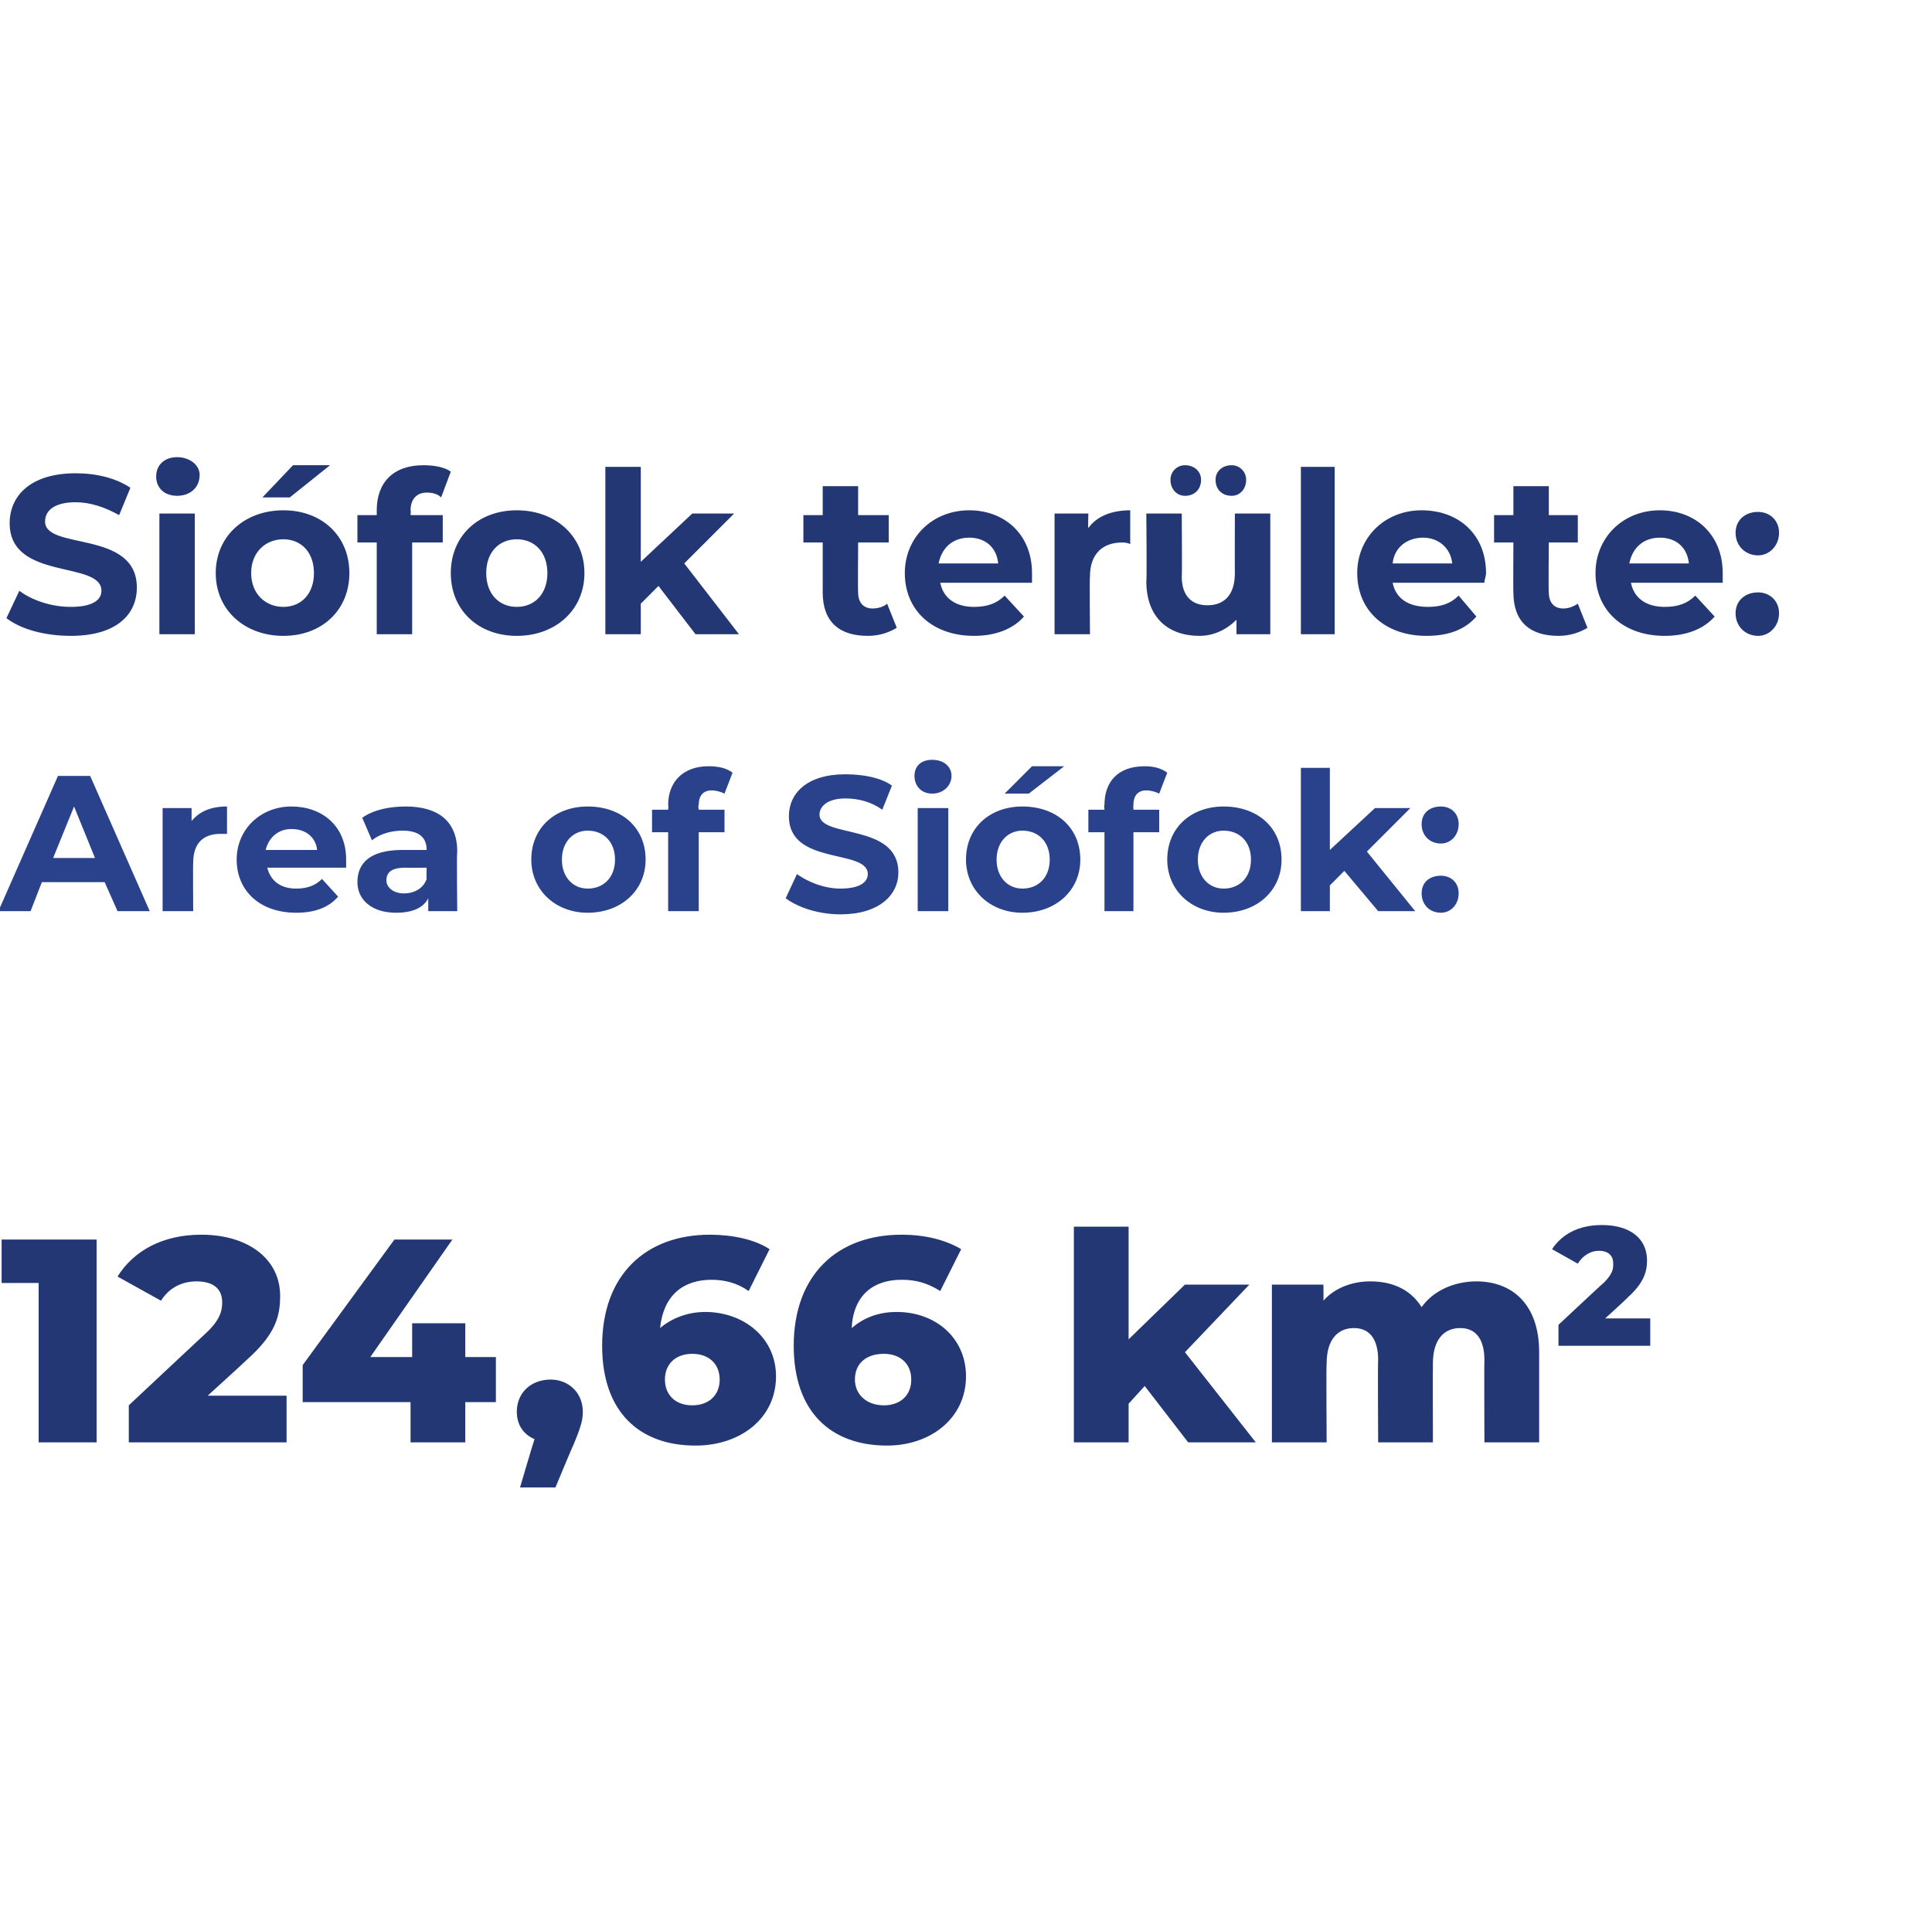 <?xml version="1.0" standalone="no"?>
<!DOCTYPE svg PUBLIC "-//W3C//DTD SVG 1.1//EN" "http://www.w3.org/Graphics/SVG/1.1/DTD/svg11.dtd">
<svg xmlns="http://www.w3.org/2000/svg" version="1.1" width="120px" height="119.5px" viewBox="0 -1 120 119.5" style="top:-1px">
  <desc>Si fok ter lete: Area of Si fok: 124,66 km2</desc>
  <defs/>
  <g id="Polygon16414">
    <path d="M 6 76 L 6 88.6 L 2.4 88.6 L 2.4 78.7 L 0.1 78.7 L 0.1 76 L 6 76 Z M 17.8 85.7 L 17.8 88.6 L 8 88.6 L 8 86.3 C 8 86.3 12.68 81.91 12.7 81.9 C 13.7 81 13.8 80.4 13.8 79.9 C 13.8 79.1 13.3 78.6 12.2 78.6 C 11.3 78.6 10.5 79 10 79.8 C 10 79.8 7.3 78.3 7.3 78.3 C 8.3 76.7 10.1 75.7 12.5 75.7 C 15.4 75.7 17.4 77.2 17.4 79.5 C 17.4 80.8 17.1 81.9 15.3 83.5 C 15.29 83.53 12.9 85.7 12.9 85.7 L 17.8 85.7 Z M 30.8 86.1 L 28.9 86.1 L 28.9 88.6 L 25.5 88.6 L 25.5 86.1 L 18.8 86.1 L 18.8 83.8 L 24.5 76 L 28.1 76 L 23 83.3 L 25.6 83.3 L 25.6 81.2 L 28.9 81.2 L 28.9 83.3 L 30.8 83.3 L 30.8 86.1 Z M 36.2 86.7 C 36.2 87.2 36.1 87.6 35.6 88.8 C 35.6 88.75 34.5 91.4 34.5 91.4 L 32.3 91.4 C 32.3 91.4 33.17 88.45 33.2 88.4 C 32.5 88.1 32.1 87.5 32.1 86.7 C 32.1 85.5 33 84.7 34.2 84.7 C 35.3 84.7 36.2 85.5 36.2 86.7 Z M 48.2 84.5 C 48.2 87.1 46 88.8 43.2 88.8 C 39.7 88.8 37.4 86.7 37.4 82.6 C 37.4 78.2 40.1 75.7 44.1 75.7 C 45.5 75.7 46.9 76 47.8 76.6 C 47.8 76.6 46.5 79.2 46.5 79.2 C 45.8 78.7 45 78.5 44.2 78.5 C 42.4 78.5 41.2 79.5 41 81.5 C 41.7 80.9 42.7 80.5 43.8 80.5 C 46.2 80.5 48.2 82.1 48.2 84.5 Z M 44.7 84.7 C 44.7 83.7 44 83.1 43 83.1 C 42 83.1 41.3 83.7 41.3 84.7 C 41.3 85.6 41.9 86.3 43 86.3 C 44 86.3 44.7 85.7 44.7 84.7 Z M 60 84.5 C 60 87.1 57.8 88.8 55.1 88.8 C 51.6 88.8 49.3 86.7 49.3 82.6 C 49.3 78.2 52 75.7 56 75.7 C 57.4 75.7 58.7 76 59.7 76.6 C 59.7 76.6 58.4 79.2 58.4 79.2 C 57.6 78.7 56.9 78.5 56 78.5 C 54.2 78.5 53 79.5 52.9 81.5 C 53.6 80.9 54.5 80.5 55.7 80.5 C 58.1 80.5 60 82.1 60 84.5 Z M 56.6 84.7 C 56.6 83.7 55.9 83.1 54.9 83.1 C 53.8 83.1 53.1 83.7 53.1 84.7 C 53.1 85.6 53.8 86.3 54.9 86.3 C 55.9 86.3 56.6 85.7 56.6 84.7 Z M 71.1 85.1 L 70.1 86.2 L 70.1 88.6 L 66.7 88.6 L 66.7 75.2 L 70.1 75.2 L 70.1 82.2 L 73.6 78.8 L 77.6 78.8 L 73.6 83 L 78 88.6 L 73.8 88.6 L 71.1 85.1 Z M 95.6 83 C 95.6 82.98 95.6 88.6 95.6 88.6 L 92.2 88.6 C 92.2 88.6 92.18 83.53 92.2 83.5 C 92.2 82.1 91.6 81.5 90.7 81.5 C 89.7 81.5 89 82.2 89 83.7 C 88.99 83.71 89 88.6 89 88.6 L 85.6 88.6 C 85.6 88.6 85.57 83.53 85.6 83.5 C 85.6 82.1 85 81.5 84.1 81.5 C 83.1 81.5 82.4 82.2 82.4 83.7 C 82.37 83.71 82.4 88.6 82.4 88.6 L 79 88.6 L 79 78.8 L 82.2 78.8 C 82.2 78.8 82.21 79.83 82.2 79.8 C 82.9 79 84 78.6 85.1 78.6 C 86.5 78.6 87.6 79.1 88.3 80.2 C 89 79.2 90.3 78.6 91.7 78.6 C 93.9 78.6 95.6 80 95.6 83 Z M 102.5 80.9 L 102.5 82.6 L 96.8 82.6 L 96.8 81.3 C 96.8 81.3 99.58 78.69 99.6 78.7 C 100.2 78.1 100.2 77.8 100.2 77.5 C 100.2 77 99.9 76.7 99.3 76.7 C 98.8 76.7 98.3 77 98 77.5 C 98 77.5 96.4 76.6 96.4 76.6 C 97 75.7 98 75.1 99.5 75.1 C 101.2 75.1 102.3 75.9 102.3 77.3 C 102.3 78 102.1 78.7 101.1 79.6 C 101.1 79.63 99.7 80.9 99.7 80.9 L 102.5 80.9 Z " stroke="none" fill="#233775"/>
  </g>
  <g id="Polygon16413">
    <path d="M 6.5 53.8 L 2.6 53.8 L 1.9 55.6 L -0.1 55.6 L 3.6 47.2 L 5.6 47.2 L 9.3 55.6 L 7.3 55.6 L 6.5 53.8 Z M 5.9 52.3 L 4.6 49.1 L 3.3 52.3 L 5.9 52.3 Z M 14.1 49.1 C 14.1 49.1 14.1 50.8 14.1 50.8 C 14 50.8 13.8 50.8 13.7 50.8 C 12.7 50.8 12 51.3 12 52.6 C 11.98 52.57 12 55.6 12 55.6 L 10.1 55.6 L 10.1 49.2 L 11.9 49.2 C 11.9 49.2 11.9 50.01 11.9 50 C 12.4 49.4 13.1 49.1 14.1 49.1 Z M 21.5 52.9 C 21.5 52.9 16.6 52.9 16.6 52.9 C 16.8 53.7 17.4 54.2 18.4 54.2 C 19.1 54.2 19.6 54 20 53.6 C 20 53.6 21 54.7 21 54.7 C 20.4 55.4 19.5 55.7 18.4 55.7 C 16.1 55.7 14.7 54.3 14.7 52.4 C 14.7 50.5 16.2 49.1 18.1 49.1 C 20 49.1 21.5 50.3 21.5 52.4 C 21.5 52.6 21.5 52.8 21.5 52.9 Z M 16.5 51.8 C 16.5 51.8 19.7 51.8 19.7 51.8 C 19.6 51 19 50.5 18.1 50.5 C 17.3 50.5 16.7 51 16.5 51.8 Z M 28.4 51.9 C 28.36 51.93 28.4 55.6 28.4 55.6 L 26.6 55.6 C 26.6 55.6 26.6 54.81 26.6 54.8 C 26.3 55.4 25.6 55.7 24.6 55.7 C 23.1 55.7 22.2 54.9 22.2 53.8 C 22.2 52.6 23 51.8 25 51.8 C 25 51.8 26.5 51.8 26.5 51.8 C 26.5 51 26 50.6 25 50.6 C 24.3 50.6 23.6 50.8 23.1 51.2 C 23.1 51.2 22.5 49.8 22.5 49.8 C 23.2 49.3 24.2 49.1 25.2 49.1 C 27.2 49.1 28.4 50 28.4 51.9 Z M 26.5 53.6 C 26.48 53.58 26.5 52.9 26.5 52.9 C 26.5 52.9 25.2 52.92 25.2 52.9 C 24.3 52.9 24 53.2 24 53.7 C 24 54.1 24.4 54.5 25.1 54.5 C 25.7 54.5 26.3 54.2 26.5 53.6 Z M 33 52.4 C 33 50.4 34.5 49.1 36.5 49.1 C 38.6 49.1 40.1 50.4 40.1 52.4 C 40.1 54.3 38.6 55.7 36.5 55.7 C 34.5 55.7 33 54.3 33 52.4 Z M 38.2 52.4 C 38.2 51.3 37.5 50.6 36.5 50.6 C 35.6 50.6 34.9 51.3 34.9 52.4 C 34.9 53.5 35.6 54.2 36.5 54.2 C 37.5 54.2 38.2 53.5 38.2 52.4 Z M 43.4 49.3 L 45 49.3 L 45 50.7 L 43.4 50.7 L 43.4 55.6 L 41.5 55.6 L 41.5 50.7 L 40.5 50.7 L 40.5 49.3 L 41.5 49.3 C 41.5 49.3 41.53 49.02 41.5 49 C 41.5 47.6 42.4 46.6 44 46.6 C 44.6 46.6 45.1 46.7 45.5 47 C 45.5 47 45 48.3 45 48.3 C 44.8 48.2 44.5 48.1 44.2 48.1 C 43.7 48.1 43.4 48.4 43.4 49 C 43.35 49.03 43.4 49.3 43.4 49.3 Z M 48.8 54.8 C 48.8 54.8 49.5 53.3 49.5 53.3 C 50.2 53.8 51.2 54.2 52.2 54.2 C 53.4 54.2 53.9 53.8 53.9 53.3 C 53.9 51.7 49 52.8 49 49.7 C 49 48.3 50.1 47.1 52.5 47.1 C 53.6 47.1 54.7 47.3 55.4 47.8 C 55.4 47.8 54.8 49.3 54.8 49.3 C 54.1 48.8 53.3 48.6 52.5 48.6 C 51.4 48.6 50.9 49.1 50.9 49.6 C 50.9 51.1 55.8 50.1 55.8 53.2 C 55.8 54.6 54.6 55.8 52.2 55.8 C 50.9 55.8 49.6 55.4 48.8 54.8 Z M 56.8 47.2 C 56.8 46.6 57.2 46.2 57.9 46.2 C 58.6 46.2 59.1 46.6 59.1 47.2 C 59.1 47.8 58.6 48.3 57.9 48.3 C 57.2 48.3 56.8 47.8 56.8 47.2 Z M 57 49.2 L 58.9 49.2 L 58.9 55.6 L 57 55.6 L 57 49.2 Z M 64.1 46.6 L 66.1 46.6 L 63.9 48.3 L 62.4 48.3 L 64.1 46.6 Z M 60 52.4 C 60 50.4 61.5 49.1 63.5 49.1 C 65.6 49.1 67.1 50.4 67.1 52.4 C 67.1 54.3 65.6 55.7 63.5 55.7 C 61.5 55.7 60 54.3 60 52.4 Z M 65.2 52.4 C 65.2 51.3 64.5 50.6 63.5 50.6 C 62.6 50.6 61.9 51.3 61.9 52.4 C 61.9 53.5 62.6 54.2 63.5 54.2 C 64.5 54.2 65.2 53.5 65.2 52.4 Z M 70.4 49.3 L 72 49.3 L 72 50.7 L 70.4 50.7 L 70.4 55.6 L 68.6 55.6 L 68.6 50.7 L 67.6 50.7 L 67.6 49.3 L 68.6 49.3 C 68.6 49.3 68.56 49.02 68.6 49 C 68.6 47.6 69.4 46.6 71.1 46.6 C 71.6 46.6 72.1 46.7 72.5 47 C 72.5 47 72 48.3 72 48.3 C 71.8 48.2 71.5 48.1 71.2 48.1 C 70.7 48.1 70.4 48.4 70.4 49 C 70.38 49.03 70.4 49.3 70.4 49.3 Z M 72.5 52.4 C 72.5 50.4 74 49.1 76 49.1 C 78.1 49.1 79.6 50.4 79.6 52.4 C 79.6 54.3 78.1 55.7 76 55.7 C 74 55.7 72.5 54.3 72.5 52.4 Z M 77.7 52.4 C 77.7 51.3 77 50.6 76 50.6 C 75.1 50.6 74.4 51.3 74.4 52.4 C 74.4 53.5 75.1 54.2 76 54.2 C 77 54.2 77.7 53.5 77.7 52.4 Z M 83.5 53.1 L 82.6 54 L 82.6 55.6 L 80.8 55.6 L 80.8 46.7 L 82.6 46.7 L 82.6 51.8 L 85.4 49.2 L 87.6 49.2 L 84.9 51.9 L 87.9 55.6 L 85.6 55.6 L 83.5 53.1 Z M 88.3 50.2 C 88.3 49.5 88.8 49.1 89.5 49.1 C 90.1 49.1 90.6 49.5 90.6 50.2 C 90.6 50.9 90.1 51.4 89.5 51.4 C 88.8 51.4 88.3 50.9 88.3 50.2 Z M 88.3 54.5 C 88.3 53.8 88.8 53.4 89.5 53.4 C 90.1 53.4 90.6 53.8 90.6 54.5 C 90.6 55.2 90.1 55.7 89.5 55.7 C 88.8 55.7 88.3 55.2 88.3 54.5 Z " stroke="none" fill="#29428b"/>
  </g>
  <g id="Polygon16412">
    <path d="M 0.4 37.4 C 0.4 37.4 1.2 35.7 1.2 35.7 C 2 36.3 3.2 36.7 4.4 36.7 C 5.7 36.7 6.3 36.3 6.3 35.7 C 6.3 33.8 0.6 35.1 0.6 31.5 C 0.6 29.8 1.9 28.4 4.7 28.4 C 6 28.4 7.2 28.7 8.1 29.3 C 8.1 29.3 7.4 31 7.4 31 C 6.5 30.5 5.6 30.2 4.7 30.2 C 3.4 30.2 2.8 30.7 2.8 31.4 C 2.8 33.2 8.5 31.9 8.5 35.5 C 8.5 37.2 7.2 38.5 4.4 38.5 C 2.8 38.5 1.3 38.1 0.4 37.4 Z M 9.7 28.6 C 9.7 27.9 10.2 27.4 11 27.4 C 11.8 27.4 12.4 27.9 12.4 28.5 C 12.4 29.3 11.8 29.8 11 29.8 C 10.2 29.8 9.7 29.3 9.7 28.6 Z M 9.9 30.9 L 12.1 30.9 L 12.1 38.4 L 9.9 38.4 L 9.9 30.9 Z M 18.2 27.9 L 20.5 27.9 L 18 29.9 L 16.3 29.9 L 18.2 27.9 Z M 13.4 34.6 C 13.4 32.3 15.2 30.7 17.6 30.7 C 20 30.7 21.7 32.3 21.7 34.6 C 21.7 36.9 20 38.5 17.6 38.5 C 15.2 38.5 13.4 36.9 13.4 34.6 Z M 19.5 34.6 C 19.5 33.3 18.7 32.5 17.6 32.5 C 16.5 32.5 15.6 33.3 15.6 34.6 C 15.6 35.9 16.5 36.7 17.6 36.7 C 18.7 36.7 19.5 35.9 19.5 34.6 Z M 25.5 31 L 27.5 31 L 27.5 32.7 L 25.6 32.7 L 25.6 38.4 L 23.4 38.4 L 23.4 32.7 L 22.2 32.7 L 22.2 31 L 23.4 31 C 23.4 31 23.4 30.68 23.4 30.7 C 23.4 29 24.4 27.9 26.3 27.9 C 26.9 27.9 27.6 28 28 28.3 C 28 28.3 27.4 29.9 27.4 29.9 C 27.2 29.7 26.9 29.6 26.5 29.6 C 25.9 29.6 25.5 30 25.5 30.7 C 25.53 30.7 25.5 31 25.5 31 Z M 28 34.6 C 28 32.3 29.7 30.7 32.1 30.7 C 34.5 30.7 36.3 32.3 36.3 34.6 C 36.3 36.9 34.5 38.5 32.1 38.5 C 29.7 38.5 28 36.9 28 34.6 Z M 34 34.6 C 34 33.3 33.2 32.5 32.1 32.5 C 31 32.5 30.2 33.3 30.2 34.6 C 30.2 35.9 31 36.7 32.1 36.7 C 33.2 36.7 34 35.9 34 34.6 Z M 40.9 35.4 L 39.8 36.5 L 39.8 38.4 L 37.6 38.4 L 37.6 28 L 39.8 28 L 39.8 33.9 L 43 30.9 L 45.6 30.9 L 42.5 34 L 45.9 38.4 L 43.2 38.4 L 40.9 35.4 Z M 55.7 38 C 55.2 38.3 54.6 38.5 53.9 38.5 C 52.1 38.5 51.1 37.6 51.1 35.8 C 51.1 35.79 51.1 32.7 51.1 32.7 L 49.9 32.7 L 49.9 31 L 51.1 31 L 51.1 29.2 L 53.3 29.2 L 53.3 31 L 55.2 31 L 55.2 32.7 L 53.3 32.7 C 53.3 32.7 53.28 35.76 53.3 35.8 C 53.3 36.4 53.6 36.8 54.2 36.8 C 54.5 36.8 54.9 36.7 55.1 36.5 C 55.1 36.5 55.7 38 55.7 38 Z M 64.1 35.2 C 64.1 35.2 58.4 35.2 58.4 35.2 C 58.6 36.2 59.4 36.7 60.5 36.7 C 61.3 36.7 61.9 36.5 62.4 36 C 62.4 36 63.6 37.3 63.6 37.3 C 62.9 38.1 61.8 38.5 60.5 38.5 C 57.9 38.5 56.2 36.9 56.2 34.6 C 56.2 32.4 57.9 30.7 60.2 30.7 C 62.4 30.7 64.1 32.2 64.1 34.6 C 64.1 34.8 64.1 35 64.1 35.2 Z M 58.3 34 C 58.3 34 62 34 62 34 C 61.9 33 61.2 32.4 60.2 32.4 C 59.2 32.4 58.5 33 58.3 34 Z M 70.2 30.7 C 70.2 30.7 70.2 32.8 70.2 32.8 C 70 32.7 69.8 32.7 69.7 32.7 C 68.5 32.7 67.7 33.4 67.7 34.8 C 67.67 34.83 67.7 38.4 67.7 38.4 L 65.5 38.4 L 65.5 30.9 L 67.6 30.9 C 67.6 30.9 67.57 31.84 67.6 31.8 C 68.1 31.1 69 30.7 70.2 30.7 Z M 72.7 28.8 C 72.7 28.3 73.1 27.9 73.6 27.9 C 74.2 27.9 74.6 28.3 74.6 28.8 C 74.6 29.4 74.2 29.8 73.6 29.8 C 73.1 29.8 72.7 29.4 72.7 28.8 Z M 75.5 28.8 C 75.5 28.3 75.9 27.9 76.5 27.9 C 77 27.9 77.4 28.3 77.4 28.8 C 77.4 29.4 77 29.8 76.5 29.8 C 75.9 29.8 75.5 29.4 75.5 28.8 Z M 78.9 30.9 L 78.9 38.4 L 76.8 38.4 C 76.8 38.4 76.8 37.49 76.8 37.5 C 76.2 38.1 75.4 38.5 74.5 38.5 C 72.6 38.5 71.2 37.4 71.2 35.1 C 71.24 35.11 71.2 30.9 71.2 30.9 L 73.4 30.9 C 73.4 30.9 73.43 34.79 73.4 34.8 C 73.4 36 74 36.6 75 36.6 C 76 36.6 76.7 36 76.7 34.6 C 76.69 34.58 76.7 30.9 76.7 30.9 L 78.9 30.9 Z M 80.8 28 L 82.9 28 L 82.9 38.4 L 80.8 38.4 L 80.8 28 Z M 92.2 35.2 C 92.2 35.2 86.5 35.2 86.5 35.2 C 86.7 36.2 87.5 36.7 88.7 36.7 C 89.5 36.7 90.1 36.5 90.6 36 C 90.6 36 91.7 37.3 91.7 37.3 C 91 38.1 90 38.5 88.6 38.5 C 86 38.5 84.3 36.9 84.3 34.6 C 84.3 32.4 86 30.7 88.3 30.7 C 90.6 30.7 92.3 32.2 92.3 34.6 C 92.3 34.8 92.2 35 92.2 35.2 Z M 86.5 34 C 86.5 34 90.2 34 90.2 34 C 90.1 33 89.3 32.4 88.4 32.4 C 87.4 32.4 86.6 33 86.5 34 Z M 98.6 38 C 98.1 38.3 97.5 38.5 96.8 38.5 C 95 38.5 94 37.6 94 35.8 C 93.98 35.79 94 32.7 94 32.7 L 92.8 32.7 L 92.8 31 L 94 31 L 94 29.2 L 96.2 29.2 L 96.2 31 L 98 31 L 98 32.7 L 96.2 32.7 C 96.2 32.7 96.17 35.76 96.2 35.8 C 96.2 36.4 96.5 36.8 97.1 36.8 C 97.4 36.8 97.7 36.7 98 36.5 C 98 36.5 98.6 38 98.6 38 Z M 107 35.2 C 107 35.2 101.3 35.2 101.3 35.2 C 101.5 36.2 102.3 36.7 103.4 36.7 C 104.2 36.7 104.8 36.5 105.3 36 C 105.3 36 106.5 37.3 106.5 37.3 C 105.8 38.1 104.7 38.5 103.4 38.5 C 100.8 38.5 99.1 36.9 99.1 34.6 C 99.1 32.4 100.8 30.7 103.1 30.7 C 105.3 30.7 107 32.2 107 34.6 C 107 34.8 107 35 107 35.2 Z M 101.2 34 C 101.2 34 104.9 34 104.9 34 C 104.8 33 104.1 32.4 103.1 32.4 C 102.1 32.4 101.4 33 101.2 34 Z M 107.8 32.1 C 107.8 31.3 108.4 30.8 109.2 30.8 C 109.9 30.8 110.5 31.3 110.5 32.1 C 110.5 32.9 109.9 33.5 109.2 33.5 C 108.4 33.5 107.8 32.9 107.8 32.1 Z M 107.8 37.1 C 107.8 36.3 108.4 35.8 109.2 35.8 C 109.9 35.8 110.5 36.3 110.5 37.1 C 110.5 37.9 109.9 38.5 109.2 38.5 C 108.4 38.5 107.8 37.9 107.8 37.1 Z " stroke="none" fill="#233775"/>
  </g>
</svg>